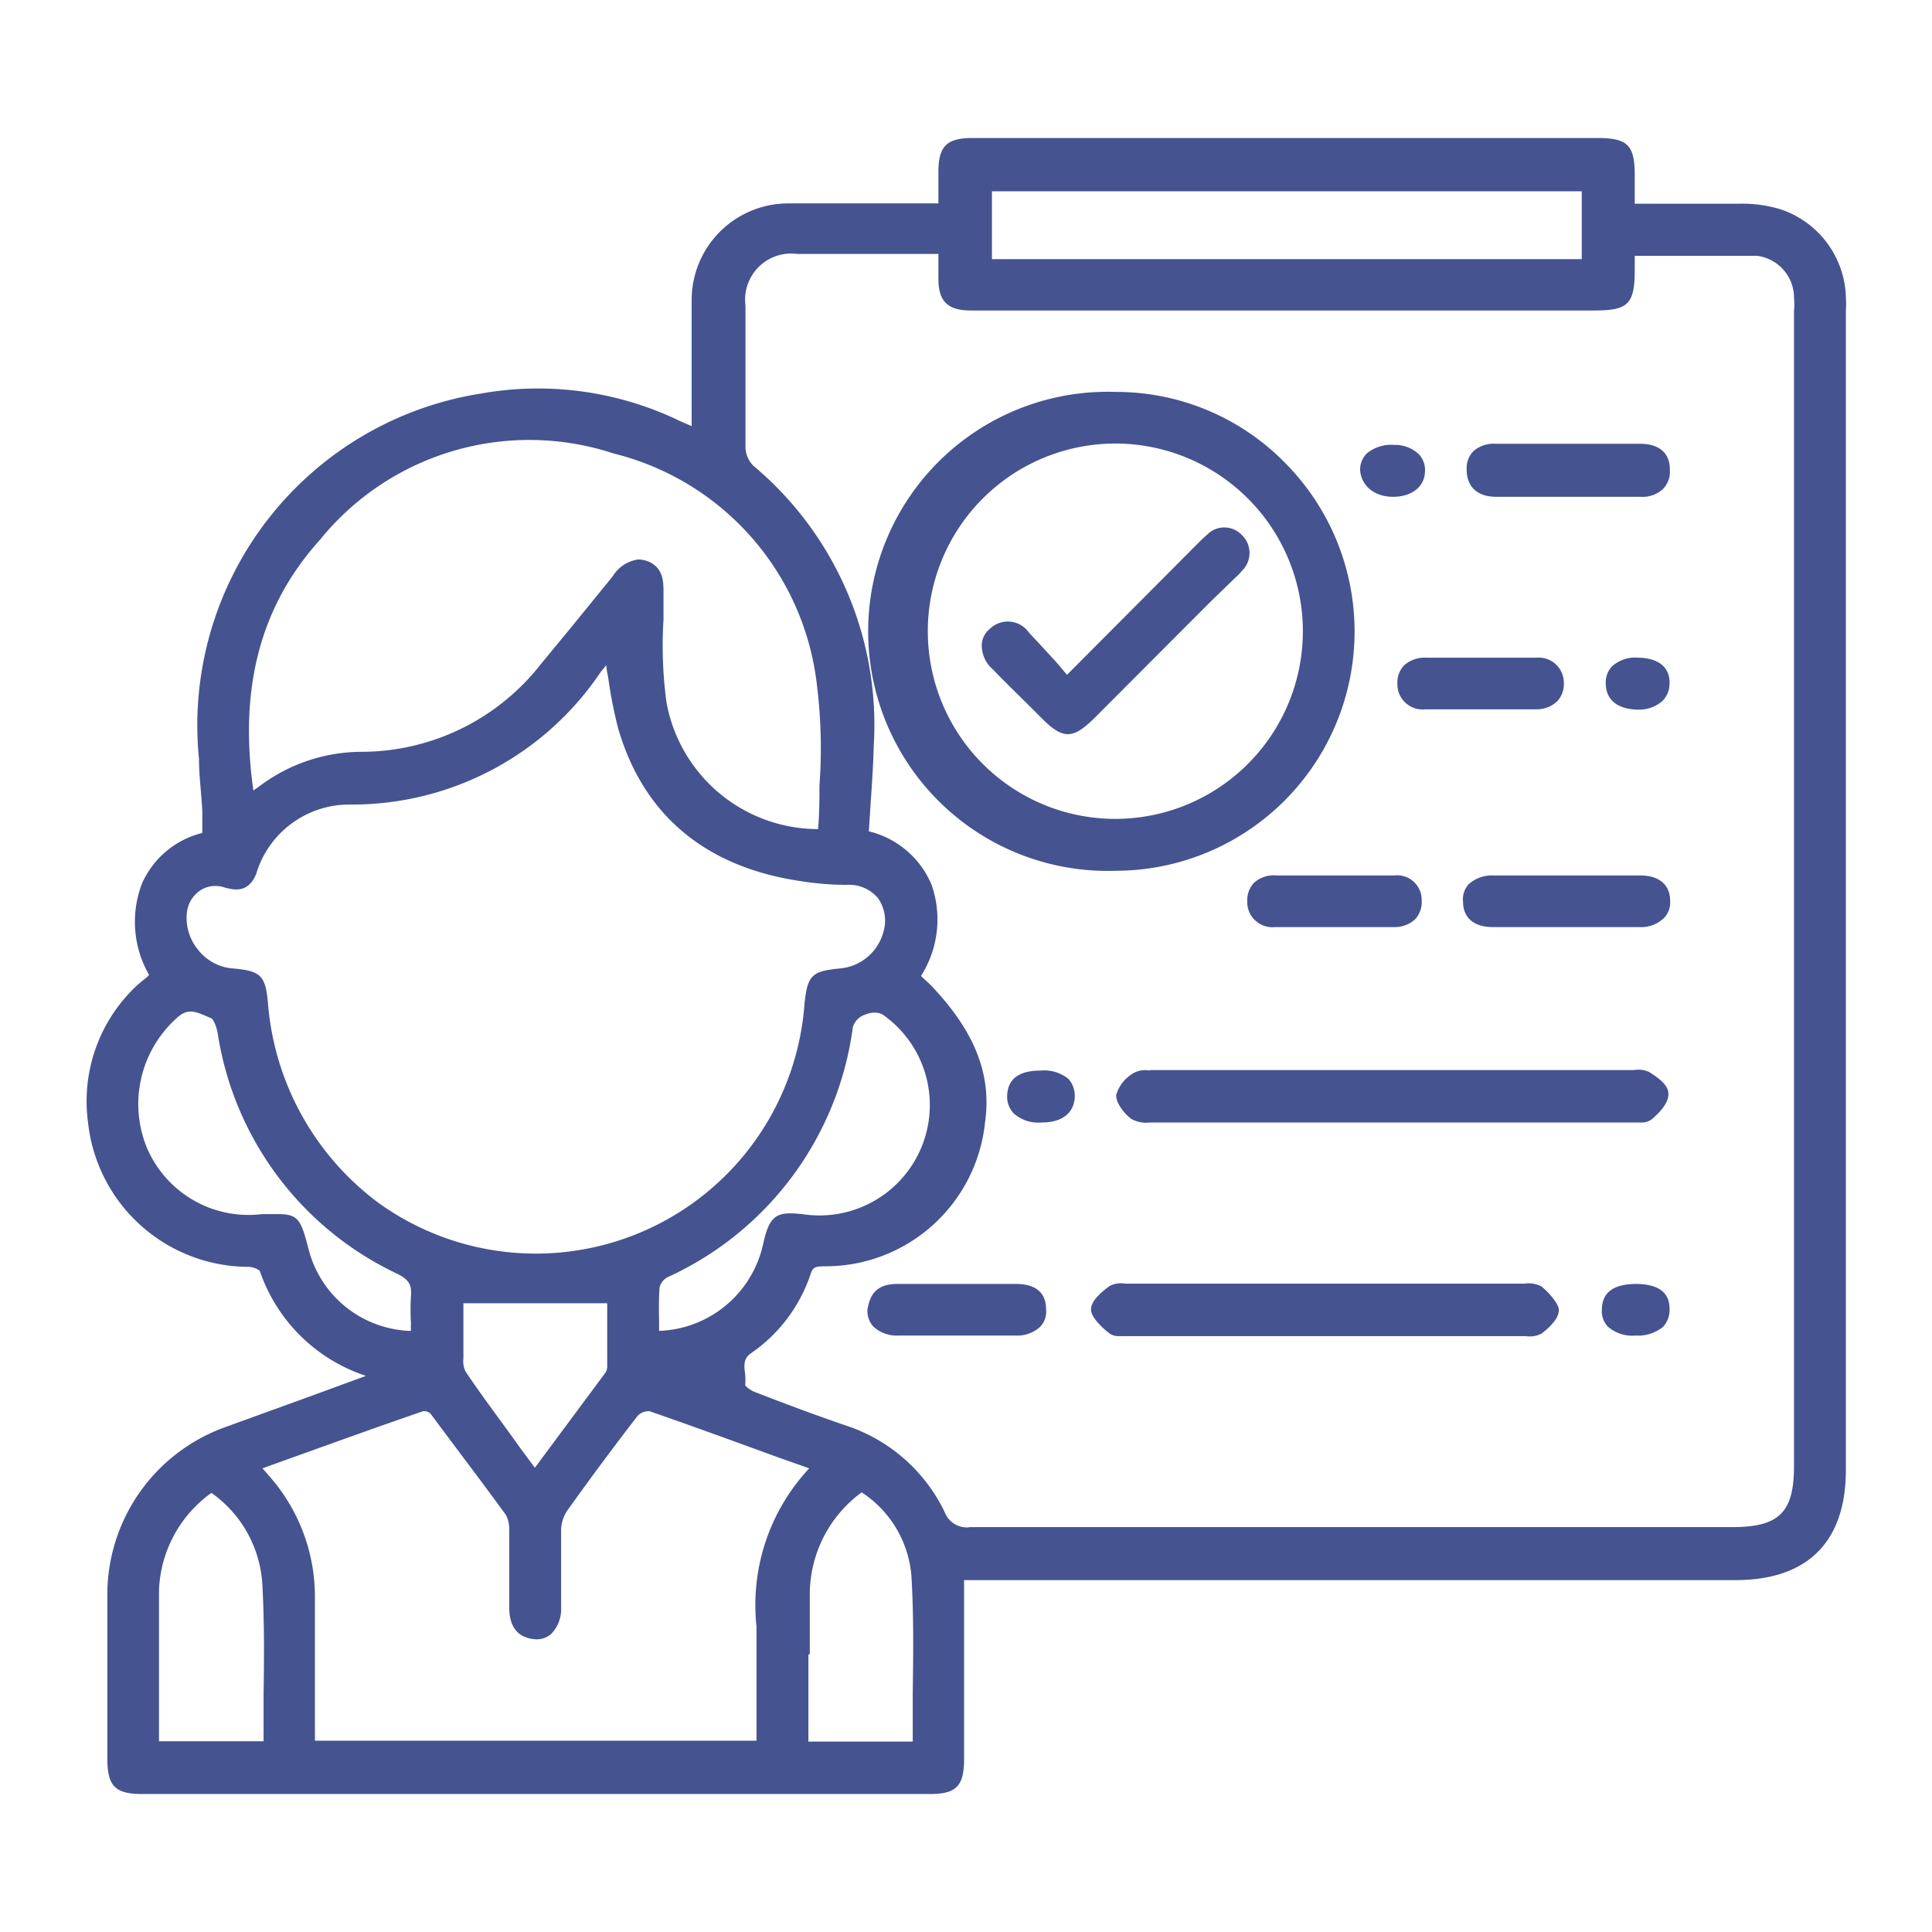 <?xml version="1.0" encoding="utf-8"?>
<svg id="Layer_1" data-name="Layer 1" xmlns="http://www.w3.org/2000/svg" viewBox="0 0 70 70"><title>ICONS</title>
<style>
path{
	fill: #455390;
}
</style><path d="M66.88,10.76a3.46,3.46,0,0,0-2.41-3.19,4.76,4.76,0,0,0-1.37-.19c-1,0-1.89,0-2.87,0h-1v-1C59.23,5.27,59,5,57.86,5H35.23C34.3,5,34,5.3,34,6.24V7.37h-1.6c-1.3,0-2.56,0-3.82,0a3.5,3.5,0,0,0-3.52,3.51c0,.43,0,.86,0,1.29v3.27l-.46-.2-.1-.05a11.8,11.8,0,0,0-7.08-.93A12.17,12.17,0,0,0,7.21,27.5c0,.63.09,1.26.12,1.88l0,.8A3.23,3.23,0,0,0,5.15,32a3.86,3.86,0,0,0,.25,3.32l-.06.07L5,35.67a5.73,5.73,0,0,0-1.81,5A5.86,5.86,0,0,0,9,45.9a.74.74,0,0,1,.41.14,6.06,6.06,0,0,0,3.85,3.81l-1.66.61L8.1,51.73a6.45,6.45,0,0,0-4.21,5.93v6.07c0,1,.3,1.27,1.26,1.27H33.71c.93,0,1.22-.29,1.22-1.25V57.56c0-.1,0-.2,0-.31v0H62.88c2.62,0,4-1.39,4-4V11.26C66.89,11.09,66.89,10.92,66.88,10.76ZM9.55,61.42c0,.54,0,1.08,0,1.62l0,.05H5.76V60.27c0-.87,0-1.74,0-2.61a4.54,4.54,0,0,1,1.9-3.57,4.36,4.36,0,0,1,1.85,3.42C9.58,58.81,9.57,60.14,9.55,61.42Zm17.86-2.49c0,1,0,1.93,0,2.94,0,.4,0,.8,0,1.2h-16V57.86a6.59,6.59,0,0,0-1.63-4.35l-.27-.31,1-.36c1.62-.58,3.22-1.16,4.82-1.71a.34.34,0,0,1,.27.09c1,1.35,1.92,2.55,2.73,3.67a1.09,1.09,0,0,1,.12.57c0,.93,0,1.87,0,2.77,0,.71.3,1.1.91,1.16a.78.78,0,0,0,.62-.2,1.28,1.28,0,0,0,.35-.94V57.16c0-.57,0-1.16,0-1.74a1.33,1.33,0,0,1,.21-.67c.85-1.19,1.71-2.35,2.57-3.46a.56.56,0,0,1,.42-.16c1.56.54,3.09,1.1,4.71,1.69l1.08.38A7.25,7.25,0,0,0,27.41,58.93ZM22,47.53v2a.43.43,0,0,1-.06.2l-2.19,2.95-.37.5-.52-.7c-.71-1-1.38-1.87-2-2.8a.87.87,0,0,1-.07-.46v-2H22Zm1.9-.9a.58.58,0,0,1,.3-.36,11.64,11.64,0,0,0,6.7-9.05.68.68,0,0,1,.45-.46.83.83,0,0,1,.34-.07.53.53,0,0,1,.32.09A4,4,0,0,1,29.14,44c-1-.12-1.25,0-1.49,1.07a4,4,0,0,1-3.77,3.15v-.35C23.87,47.43,23.87,47,23.9,46.63Zm5.79-18.16c0,.51,0,1-.05,1.57h0a5.59,5.59,0,0,1-5.49-4.58,15.19,15.19,0,0,1-.11-3c0-.26,0-.52,0-.78,0-.06,0-.12,0-.18,0-.42,0-.89-.51-1.14a1.08,1.08,0,0,0-.4-.09,1.29,1.29,0,0,0-.93.61l-1.53,1.88-1.08,1.31a8.26,8.26,0,0,1-6.54,3.17,6.16,6.16,0,0,0-3.68,1.27l-.19.13c-.53-3.73.26-6.7,2.42-9.09a9.76,9.76,0,0,1,10.63-3.12,9.78,9.78,0,0,1,7.37,8.4A18.51,18.51,0,0,1,29.69,28.47ZM9.28,31.67a3.52,3.52,0,0,1,3.4-2.52,10.85,10.85,0,0,0,9.09-4.81l.2-.24c0,.19.06.37.08.55a15.93,15.93,0,0,0,.35,1.75c.9,3.09,3.11,5,6.58,5.52a10.68,10.68,0,0,0,1.69.14,1.37,1.37,0,0,1,1.14.48A1.42,1.42,0,0,1,32,33.79a1.79,1.79,0,0,1-1.58,1.3c-1,.1-1.16.24-1.27,1.26a9.76,9.76,0,0,1-15.44,7.23,10,10,0,0,1-4-7.22c-.09-1-.24-1.18-1.26-1.27a1.77,1.77,0,0,1-1.29-.7A1.8,1.8,0,0,1,6.78,33a1.11,1.11,0,0,1,.51-.76,1,1,0,0,1,.51-.14,1,1,0,0,1,.35.06C8.53,32.26,9,32.34,9.28,31.67ZM7.62,36.88c.09,0,.22.28.27.57a11.57,11.57,0,0,0,6.5,8.7c.42.21.53.39.5.8a8.26,8.26,0,0,0,0,1,2.44,2.44,0,0,0,0,.27h-.05a3.94,3.94,0,0,1-3.67-3c-.26-1-.36-1.23-1.07-1.23l-.61,0A4,4,0,0,1,5.3,41.53a4.18,4.18,0,0,1,1.1-4.64c.39-.37.68-.24,1.06-.08ZM27,50.2a2.71,2.71,0,0,0,0-.4c-.05-.35-.06-.58.21-.77a5.63,5.63,0,0,0,2.16-2.87c.08-.24.16-.27.46-.28a5.81,5.81,0,0,0,5.86-5.22c.25-1.75-.39-3.33-2-5l-.26-.24-.06-.06a3.81,3.81,0,0,0,.38-3.31,3.31,3.31,0,0,0-2.27-1.93l.06-.94c.05-.72.1-1.47.12-2.2a12.25,12.25,0,0,0-4.37-10.11,1,1,0,0,1-.28-.63c0-1.66,0-3.36,0-5v-.17a1.67,1.67,0,0,1,1.87-1.87H34v.89c0,.85.35,1.16,1.19,1.16H57.74c1.26,0,1.49-.22,1.49-1.5V9.27h1.22c1.11,0,2.16,0,3.22,0A1.53,1.53,0,0,1,65,10.77a3,3,0,0,1,0,.52V53.12c0,1.68-.54,2.21-2.24,2.21H58.16c-7.68,0-15.36,0-23,0h0a.85.85,0,0,1-.93-.54,6.07,6.07,0,0,0-3.52-3.12c-1-.34-2.09-.74-3.32-1.22A1,1,0,0,1,27,50.2Zm2.34,9.74c0-.72,0-1.46,0-2.19a4.59,4.59,0,0,1,1.88-3.68,4,4,0,0,1,1.8,3c.09,1.42.07,2.89.05,4.31,0,.57,0,1.14,0,1.72H29.29V59.94Zm6.6-50.55V6.93H57.31V9.39Z"/><path d="M40.44,31.55a8.67,8.67,0,0,0,6.1-14.8,8.56,8.56,0,0,0-6.11-2.55h0a8.68,8.68,0,1,0,0,17.35Zm-4.82-3.86a6.8,6.8,0,0,1,4.74-11.62h0a6.8,6.8,0,0,1,.09,13.6h0A6.79,6.79,0,0,1,35.62,27.69Z"/><path d="M41.66,38.79a.86.86,0,0,0-.55.07,1.34,1.34,0,0,0-.67.82c0,.32.33.7.55.86a1.07,1.07,0,0,0,.66.13H59.43a.64.64,0,0,0,.41-.11c.41-.35.61-.65.61-.92s-.22-.5-.7-.8a.91.91,0,0,0-.54-.07H41.66Z"/><path d="M55.83,46.6a1,1,0,0,0-.6-.09H40.77a.89.89,0,0,0-.56.08c-.47.34-.69.62-.68.87s.34.6.68.86a.55.55,0,0,0,.33.09H55.28a.92.92,0,0,0,.57-.09c.42-.32.63-.61.63-.86S56,46.71,55.83,46.6Z"/><path d="M57,33.59h2.4a1.18,1.18,0,0,0,.9-.34.81.81,0,0,0,.21-.64c0-.41-.25-.89-1.08-.89H54.11a1.25,1.25,0,0,0-.9.32.81.81,0,0,0-.2.64c0,.42.23.91,1.09.91Z"/><path d="M54.21,18h5.22a1.09,1.09,0,0,0,.82-.28A.9.9,0,0,0,60.5,17c0-.59-.39-.92-1.07-.92H54.2a1.11,1.11,0,0,0-.82.27.89.89,0,0,0-.24.66C53.14,17.63,53.52,18,54.21,18Z"/><path d="M32.55,48.39H36.8a1.23,1.23,0,0,0,.89-.32.8.8,0,0,0,.21-.64c0-.6-.39-.91-1.08-.91H32.51c-.85,0-1,.5-1.08.92a.84.84,0,0,0,.21.62A1.24,1.24,0,0,0,32.55,48.39Z"/><path d="M48.36,33.59h2.15a1.09,1.09,0,0,0,.76-.28.91.91,0,0,0,.24-.67.89.89,0,0,0-1-.92H46.25a1.06,1.06,0,0,0-.82.27.93.93,0,0,0-.24.67.91.91,0,0,0,1,.93Z"/><path d="M50.63,24.77a.91.91,0,0,0,1,.93h4a1.08,1.08,0,0,0,.8-.3.93.93,0,0,0,.23-.69.91.91,0,0,0-1-.88H51.69a1.12,1.12,0,0,0-.81.27A.9.9,0,0,0,50.63,24.77Z"/><path d="M59.29,46.52h0c-.82,0-1.24.3-1.25.91a.81.81,0,0,0,.22.64,1.34,1.34,0,0,0,1,.32,1.44,1.44,0,0,0,1-.32.89.89,0,0,0,.23-.63C60.5,47,60.29,46.53,59.29,46.52Z"/><path d="M37.69,38.79h0c-1,0-1.19.51-1.2.93a.86.86,0,0,0,.25.63,1.34,1.34,0,0,0,1,.32h0c1,0,1.2-.6,1.2-.94a.9.9,0,0,0-.23-.64A1.39,1.39,0,0,0,37.69,38.79Z"/><path d="M59.36,23.83h0a1.26,1.26,0,0,0-.94.3.84.84,0,0,0-.24.63c0,.59.42.93,1.13.95h0a1.28,1.28,0,0,0,.92-.31.88.88,0,0,0,.26-.64C60.51,24.18,60.09,23.84,59.36,23.83Z"/><path d="M50.47,18h0c.68,0,1.14-.36,1.16-.91a.84.84,0,0,0-.22-.63,1.25,1.25,0,0,0-.89-.34h0a1.39,1.39,0,0,0-1,.31.83.83,0,0,0-.24.62C49.33,17.59,49.78,18,50.47,18Z"/><path d="M44.78,20.91a1.45,1.45,0,0,0,.21-.22.9.9,0,0,0,0-1.31.87.87,0,0,0-1.26,0c-.13.11-.25.23-.37.35l-4.7,4.72L38.28,24c-.34-.37-.67-.73-1-1.08a.93.93,0,0,0-1.41-.14.78.78,0,0,0-.3.6,1.15,1.15,0,0,0,.4.87c.47.49,1,1,1.44,1.44l.34.34c.38.38.66.57.94.57s.56-.19.94-.56l4.24-4.25Z"/></svg>